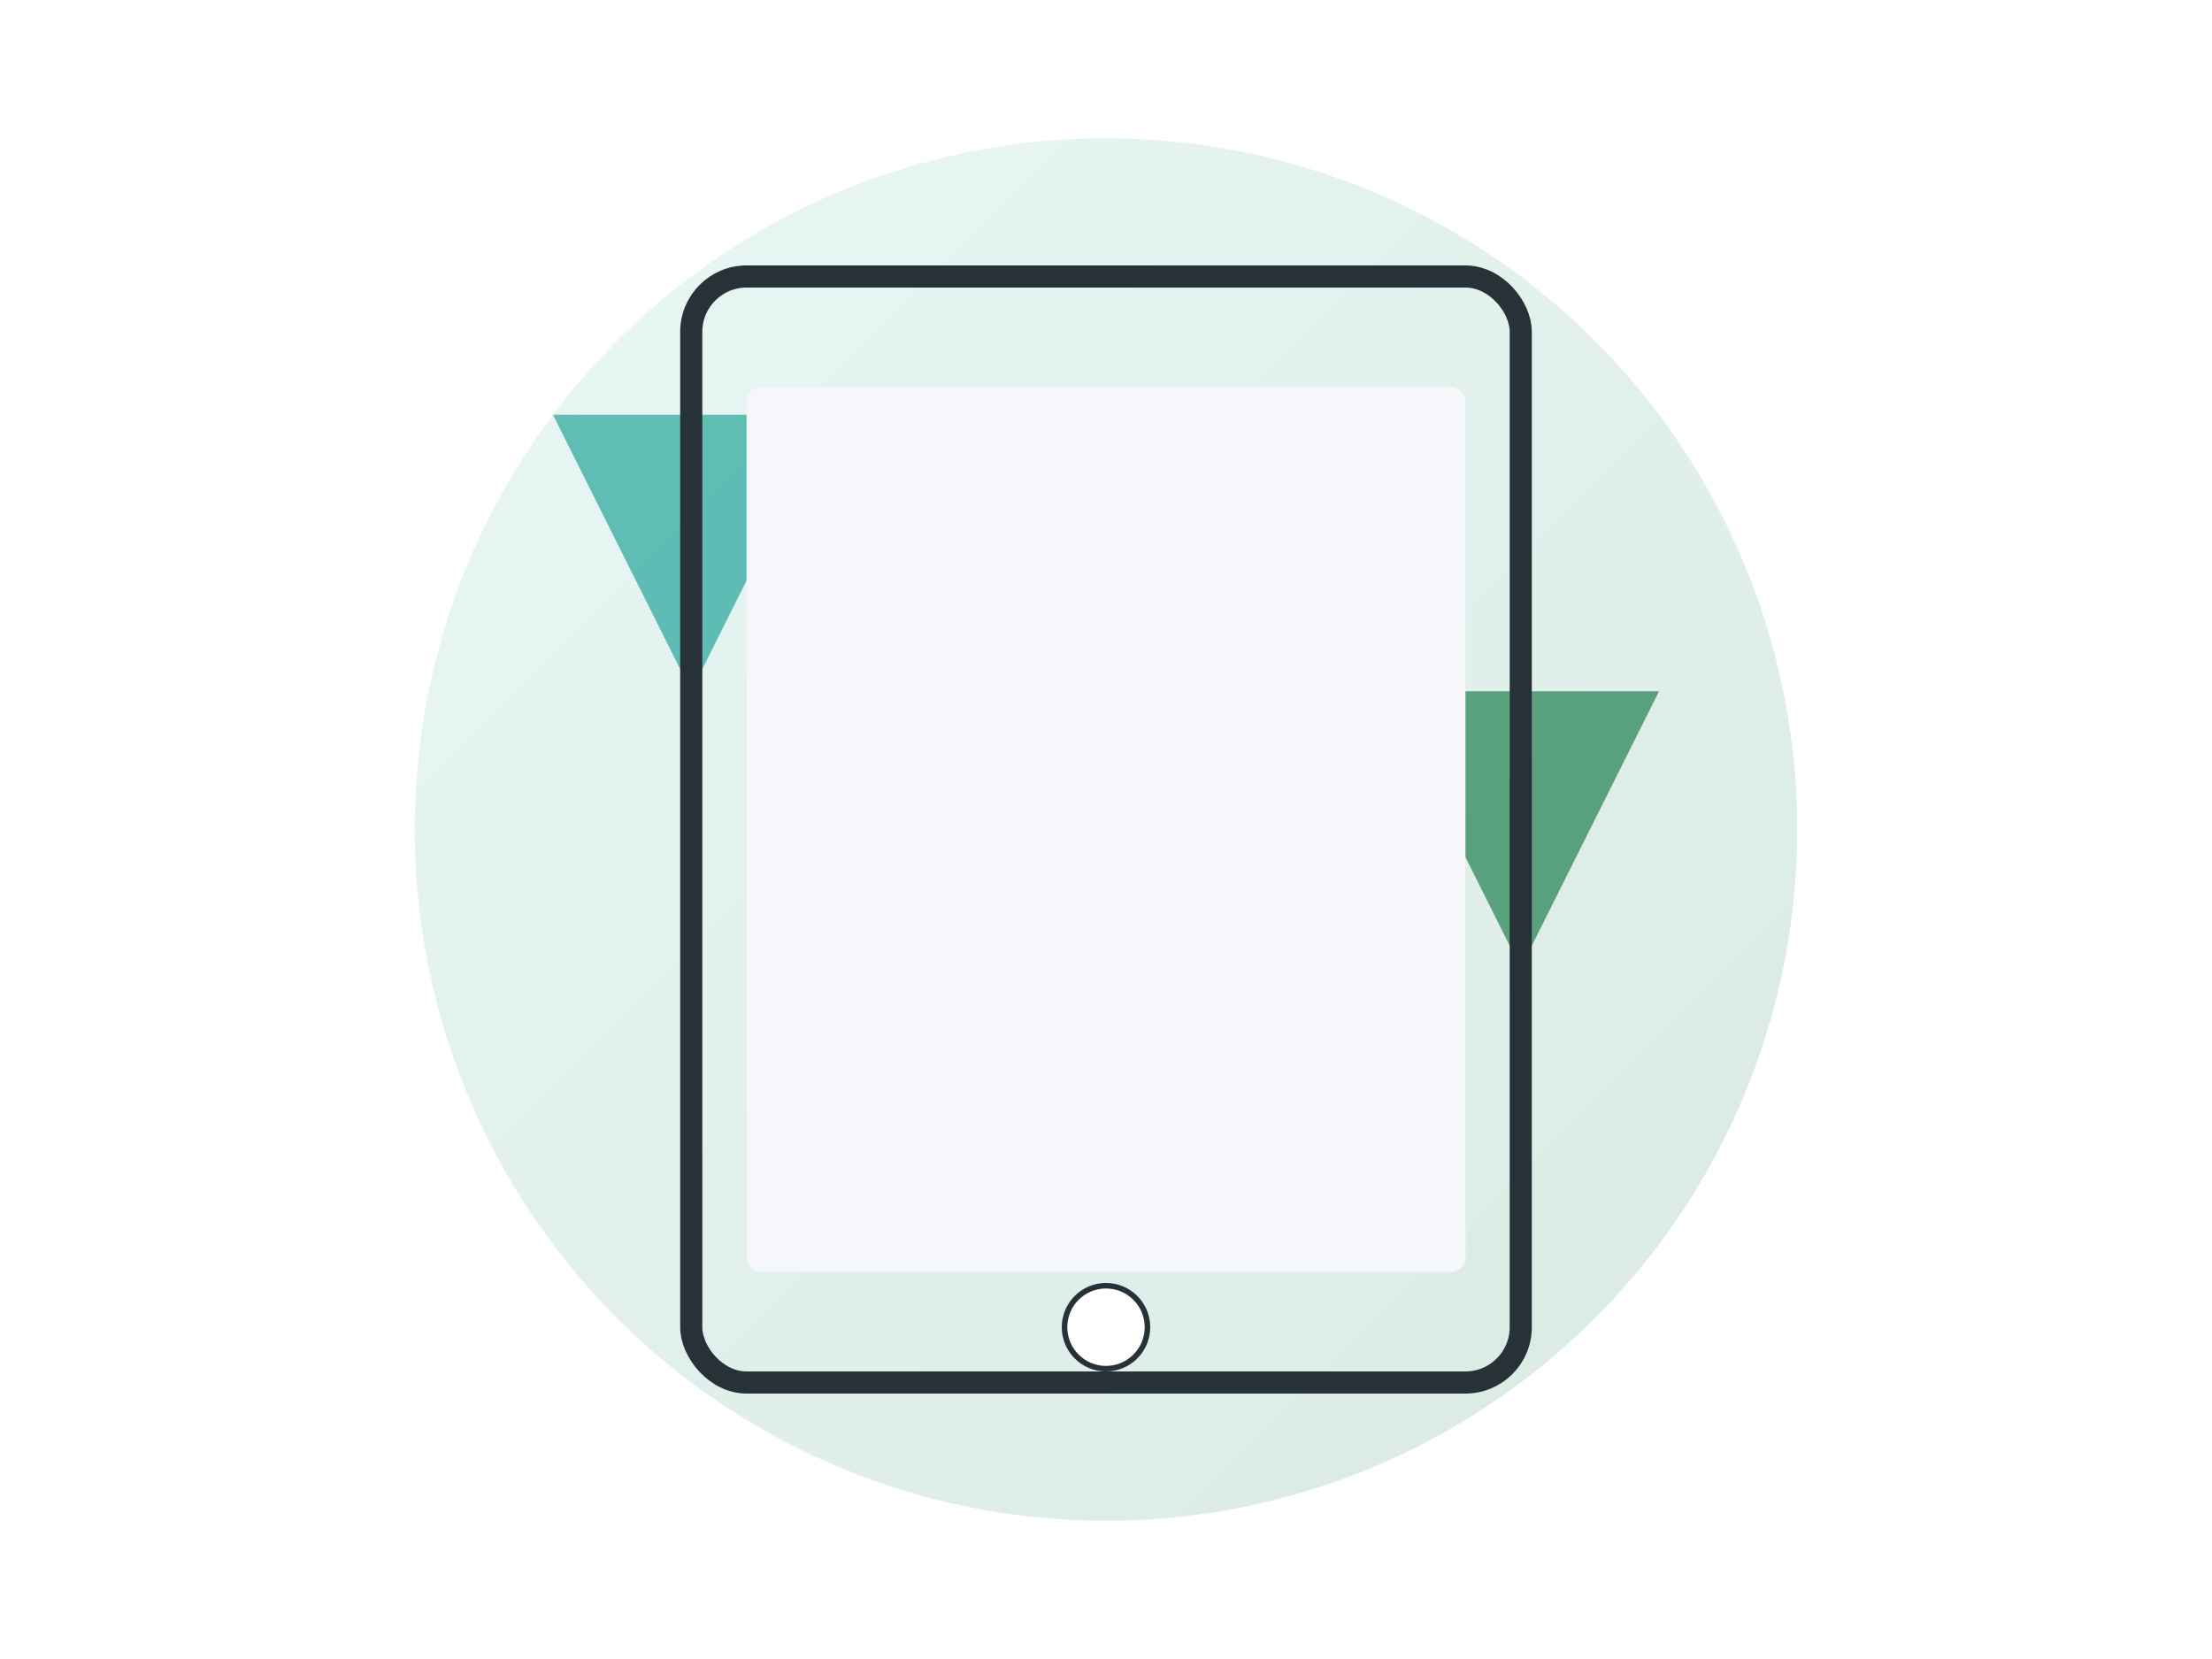 <svg xmlns="http://www.w3.org/2000/svg" width="800" height="600" viewBox="0 0 800 600">
  <defs>
    <linearGradient id="heroBgGradient" x1="0%" y1="0%" x2="100%" y2="100%">
      <stop offset="0%" style="stop-color:#26A69A;stop-opacity:0.2" />
      <stop offset="100%" style="stop-color:#006C35;stop-opacity:0.3" />
    </linearGradient>
  </defs>

  <!-- Background -->
  <rect width="800" height="600" fill="white"/>
  
  <!-- Abstract Geometric Shapes -->
  <circle cx="400" cy="300" r="250" fill="url(#heroBgGradient)" opacity="0.5"/>
  
  <!-- Saudi-inspired Pattern Elements -->
  <g transform="translate(200, 150)">
    <polygon points="0,0 100,0 50,100" fill="#26A69A" opacity="0.7"/>
  </g>
  <g transform="translate(500, 250)">
    <polygon points="0,0 100,0 50,100" fill="#006C35" opacity="0.6"/>
  </g>
  <g transform="translate(350, 350)">
    <polygon points="0,0 100,0 50,100" fill="#E5B96F" opacity="0.5"/>
  </g>
  
  <!-- Modern Device Outline -->
  <g transform="translate(250, 100)">
    <rect x="0" y="0" width="300" height="400" rx="20" ry="20" stroke="#263238" stroke-width="8" fill="none"/>
    <rect x="20" y="40" width="260" height="320" rx="5" ry="5" fill="#F5F7FA"/>
    <circle cx="150" cy="380" r="15" stroke="#263238" stroke-width="2" fill="white"/>
  </g>
</svg>
